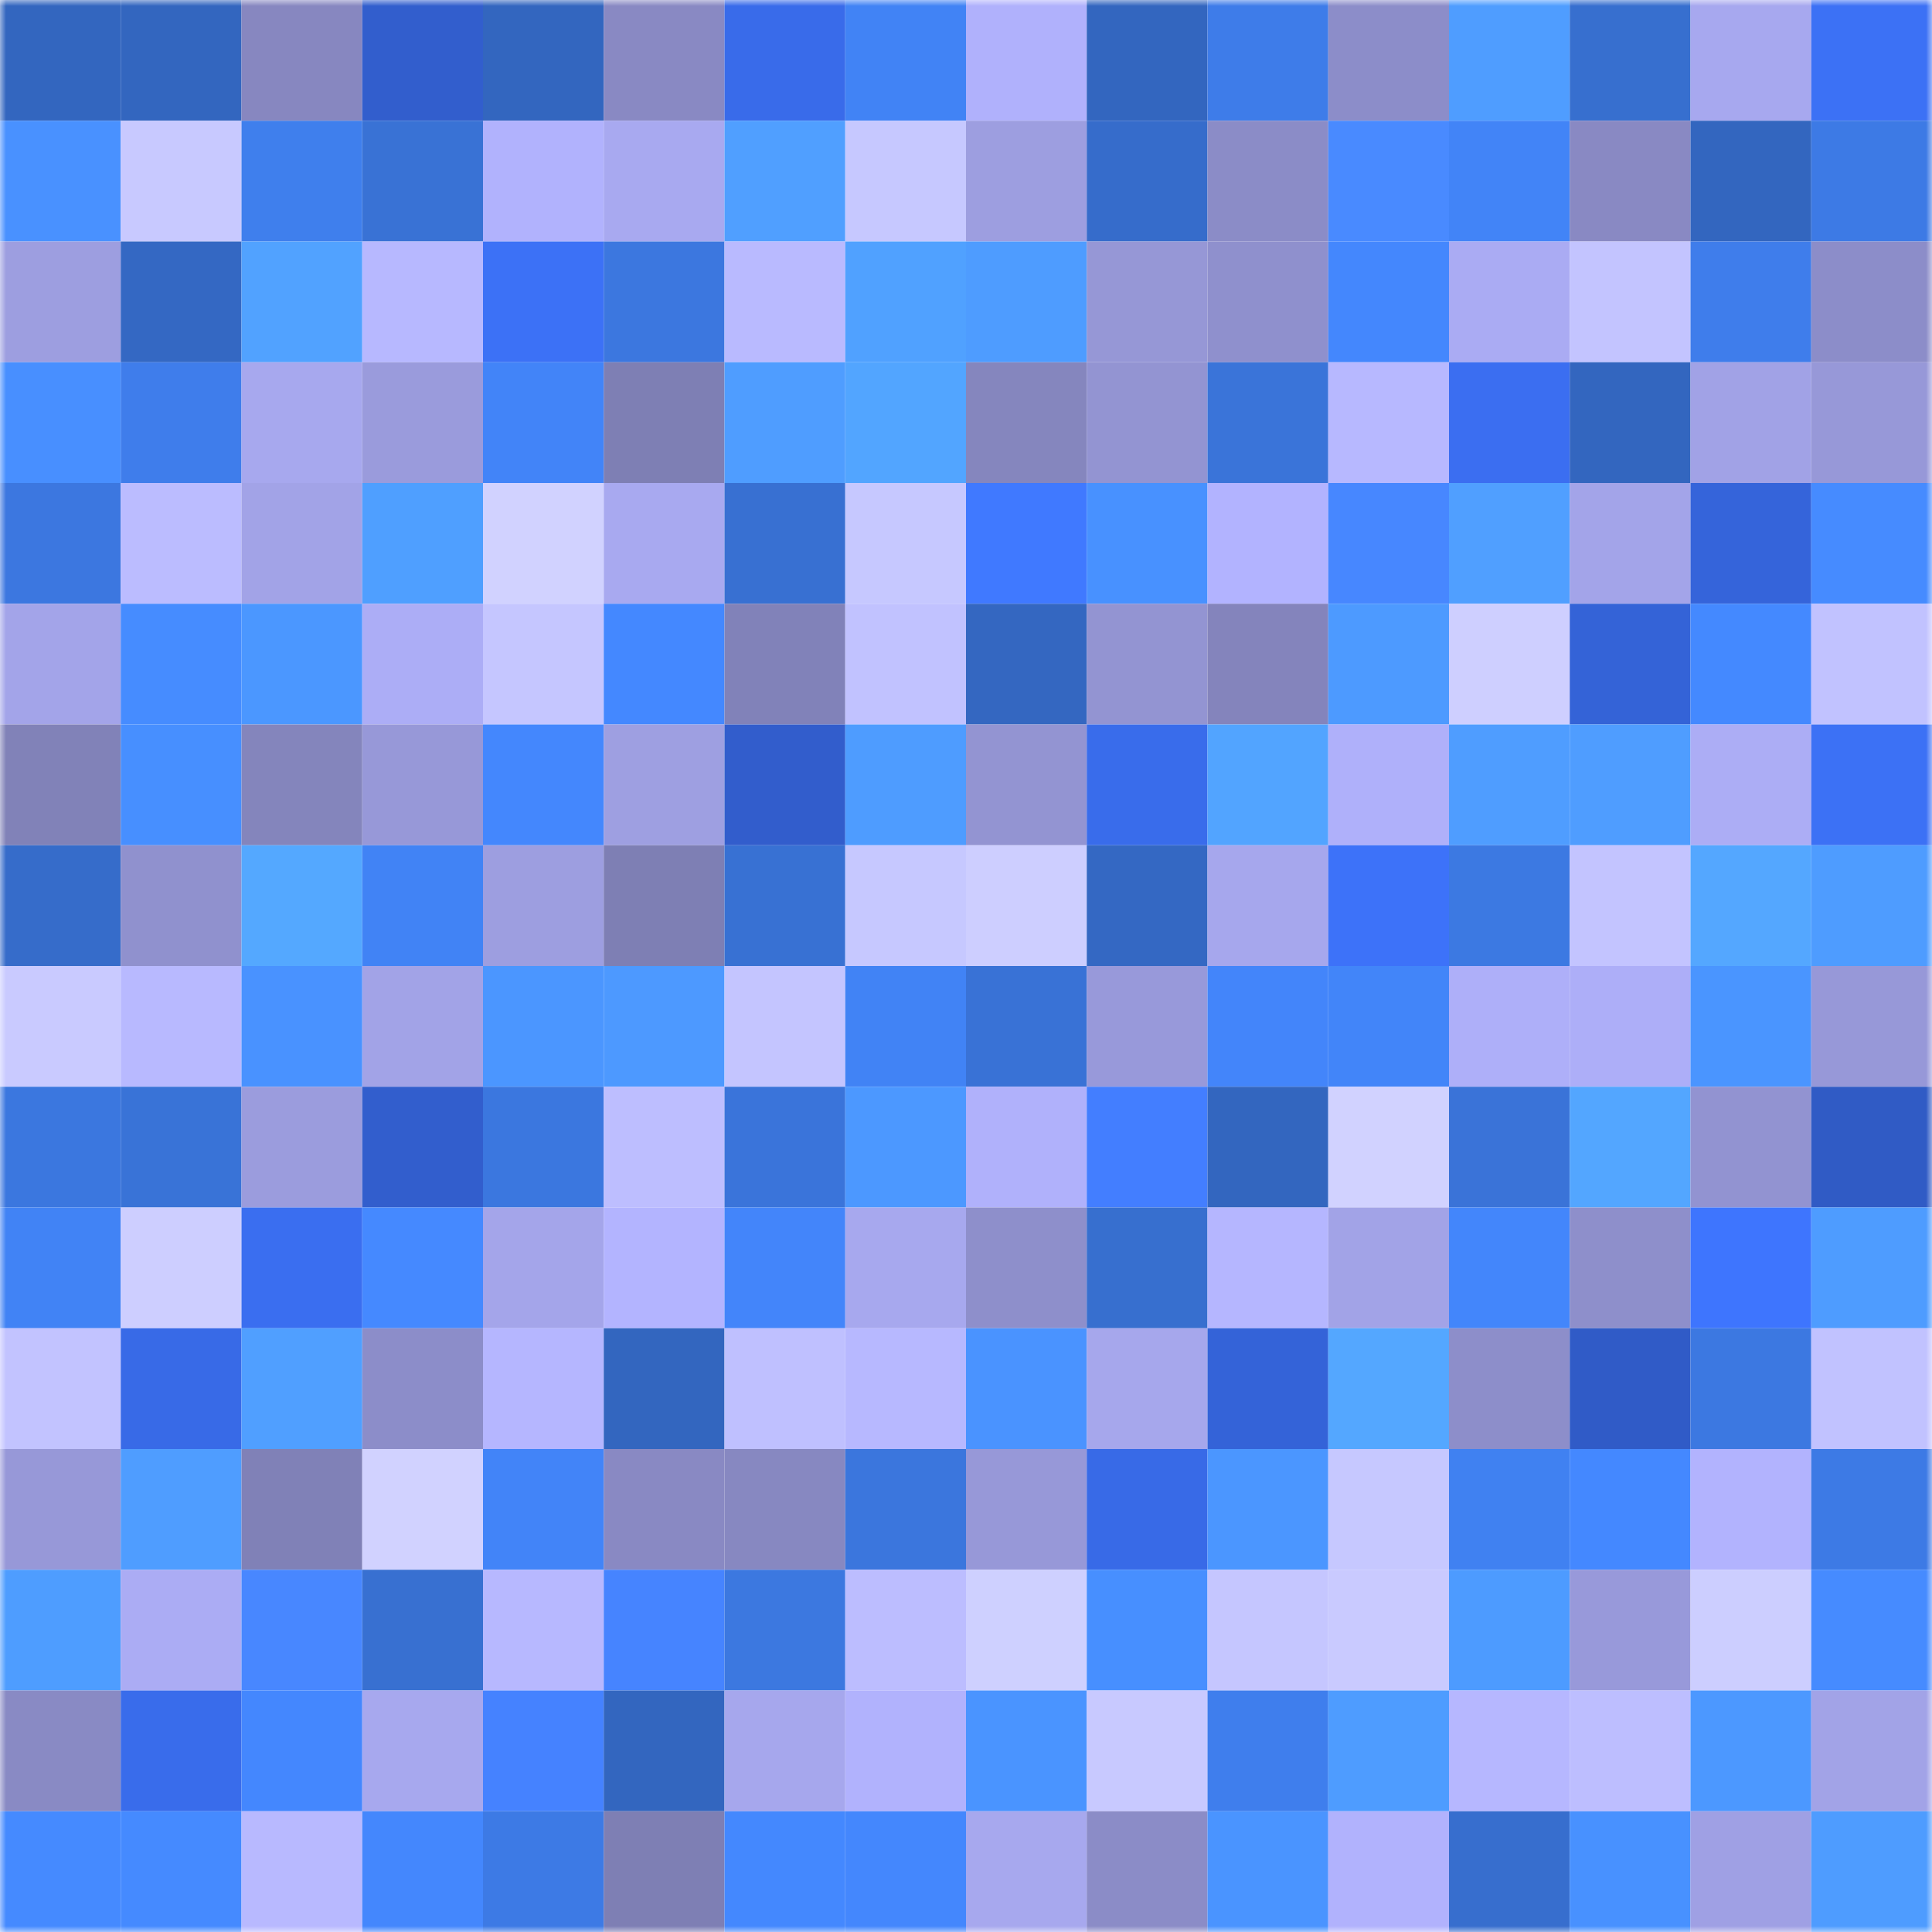 <svg viewBox="0 0 160 160" fill="none" role="img" xmlns="http://www.w3.org/2000/svg" width="240" height="240" name="basenames%2Cverbankaban.base.eth"><mask id="174350510" mask-type="alpha" maskUnits="userSpaceOnUse" x="0" y="0" width="160" height="160"><rect width="160" height="160" fill="#FFFFFF"></rect></mask><g mask="url(#174350510)"><rect x="0" y="0" width="10" height="10" fill="#3366bf"></rect><rect x="10" y="0" width="10" height="10" fill="#3366bf"></rect><rect x="20" y="0" width="10" height="10" fill="#8787c0"></rect><rect x="30" y="0" width="10" height="10" fill="#325ecd"></rect><rect x="40" y="0" width="10" height="10" fill="#3366bf"></rect><rect x="50" y="0" width="10" height="10" fill="#8989c3"></rect><rect x="60" y="0" width="10" height="10" fill="#396bea"></rect><rect x="70" y="0" width="10" height="10" fill="#4183f5"></rect><rect x="80" y="0" width="10" height="10" fill="#b0b1fc"></rect><rect x="90" y="0" width="10" height="10" fill="#3366bf"></rect><rect x="100" y="0" width="10" height="10" fill="#3e7ce9"></rect><rect x="110" y="0" width="10" height="10" fill="#8c8dc9"></rect><rect x="120" y="0" width="10" height="10" fill="#4f9dff"></rect><rect x="130" y="0" width="10" height="10" fill="#376fcf"></rect><rect x="140" y="0" width="10" height="10" fill="#a7a8ef"></rect><rect x="150" y="0" width="10" height="10" fill="#3c71f5"></rect><rect x="0" y="10" width="10" height="10" fill="#4991ff"></rect><rect x="10" y="10" width="10" height="10" fill="#c8c9ff"></rect><rect x="20" y="10" width="10" height="10" fill="#3f7fed"></rect><rect x="30" y="10" width="10" height="10" fill="#3972d5"></rect><rect x="40" y="10" width="10" height="10" fill="#b1b2fd"></rect><rect x="50" y="10" width="10" height="10" fill="#a8a9f0"></rect><rect x="60" y="10" width="10" height="10" fill="#509fff"></rect><rect x="70" y="10" width="10" height="10" fill="#c6c8ff"></rect><rect x="80" y="10" width="10" height="10" fill="#9d9ee0"></rect><rect x="90" y="10" width="10" height="10" fill="#366ccb"></rect><rect x="100" y="10" width="10" height="10" fill="#8b8cc7"></rect><rect x="110" y="10" width="10" height="10" fill="#498aff"></rect><rect x="120" y="10" width="10" height="10" fill="#4284f7"></rect><rect x="130" y="10" width="10" height="10" fill="#8989c3"></rect><rect x="140" y="10" width="10" height="10" fill="#3366bf"></rect><rect x="150" y="10" width="10" height="10" fill="#3d7ae5"></rect><rect x="0" y="20" width="10" height="10" fill="#9d9ee0"></rect><rect x="10" y="20" width="10" height="10" fill="#3468c3"></rect><rect x="20" y="20" width="10" height="10" fill="#51a2ff"></rect><rect x="30" y="20" width="10" height="10" fill="#b7b8ff"></rect><rect x="40" y="20" width="10" height="10" fill="#3c71f6"></rect><rect x="50" y="20" width="10" height="10" fill="#3c77df"></rect><rect x="60" y="20" width="10" height="10" fill="#b9baff"></rect><rect x="70" y="20" width="10" height="10" fill="#50a1ff"></rect><rect x="80" y="20" width="10" height="10" fill="#4e9cff"></rect><rect x="90" y="20" width="10" height="10" fill="#9697d6"></rect><rect x="100" y="20" width="10" height="10" fill="#8f90cd"></rect><rect x="110" y="20" width="10" height="10" fill="#4487fd"></rect><rect x="120" y="20" width="10" height="10" fill="#aaabf3"></rect><rect x="130" y="20" width="10" height="10" fill="#c3c4ff"></rect><rect x="140" y="20" width="10" height="10" fill="#3f7deb"></rect><rect x="150" y="20" width="10" height="10" fill="#8c8dc9"></rect><rect x="0" y="30" width="10" height="10" fill="#488fff"></rect><rect x="10" y="30" width="10" height="10" fill="#3f7deb"></rect><rect x="20" y="30" width="10" height="10" fill="#a7a8ee"></rect><rect x="30" y="30" width="10" height="10" fill="#9a9bdc"></rect><rect x="40" y="30" width="10" height="10" fill="#4284f8"></rect><rect x="50" y="30" width="10" height="10" fill="#7e7fb4"></rect><rect x="60" y="30" width="10" height="10" fill="#4f9dff"></rect><rect x="70" y="30" width="10" height="10" fill="#52a5ff"></rect><rect x="80" y="30" width="10" height="10" fill="#8586be"></rect><rect x="90" y="30" width="10" height="10" fill="#9394d2"></rect><rect x="100" y="30" width="10" height="10" fill="#3a74d9"></rect><rect x="110" y="30" width="10" height="10" fill="#b7b8ff"></rect><rect x="120" y="30" width="10" height="10" fill="#3b6ef1"></rect><rect x="130" y="30" width="10" height="10" fill="#3366bf"></rect><rect x="140" y="30" width="10" height="10" fill="#a1a2e6"></rect><rect x="150" y="30" width="10" height="10" fill="#9798d8"></rect><rect x="0" y="40" width="10" height="10" fill="#3c77e0"></rect><rect x="10" y="40" width="10" height="10" fill="#bbbcff"></rect><rect x="20" y="40" width="10" height="10" fill="#a2a3e7"></rect><rect x="30" y="40" width="10" height="10" fill="#4f9fff"></rect><rect x="40" y="40" width="10" height="10" fill="#d1d2ff"></rect><rect x="50" y="40" width="10" height="10" fill="#a8a9f0"></rect><rect x="60" y="40" width="10" height="10" fill="#3870d2"></rect><rect x="70" y="40" width="10" height="10" fill="#c6c8ff"></rect><rect x="80" y="40" width="10" height="10" fill="#4079ff"></rect><rect x="90" y="40" width="10" height="10" fill="#4891ff"></rect><rect x="100" y="40" width="10" height="10" fill="#b2b3ff"></rect><rect x="110" y="40" width="10" height="10" fill="#4787ff"></rect><rect x="120" y="40" width="10" height="10" fill="#509fff"></rect><rect x="130" y="40" width="10" height="10" fill="#a3a4e9"></rect><rect x="140" y="40" width="10" height="10" fill="#3564da"></rect><rect x="150" y="40" width="10" height="10" fill="#468bff"></rect><rect x="0" y="50" width="10" height="10" fill="#a3a4e9"></rect><rect x="10" y="50" width="10" height="10" fill="#468cff"></rect><rect x="20" y="50" width="10" height="10" fill="#4b97ff"></rect><rect x="30" y="50" width="10" height="10" fill="#acadf6"></rect><rect x="40" y="50" width="10" height="10" fill="#c5c6ff"></rect><rect x="50" y="50" width="10" height="10" fill="#4488ff"></rect><rect x="60" y="50" width="10" height="10" fill="#8182b9"></rect><rect x="70" y="50" width="10" height="10" fill="#c1c2ff"></rect><rect x="80" y="50" width="10" height="10" fill="#3467c1"></rect><rect x="90" y="50" width="10" height="10" fill="#9394d2"></rect><rect x="100" y="50" width="10" height="10" fill="#8484bc"></rect><rect x="110" y="50" width="10" height="10" fill="#4d9aff"></rect><rect x="120" y="50" width="10" height="10" fill="#cecfff"></rect><rect x="130" y="50" width="10" height="10" fill="#3463d7"></rect><rect x="140" y="50" width="10" height="10" fill="#4489ff"></rect><rect x="150" y="50" width="10" height="10" fill="#c1c2ff"></rect><rect x="0" y="60" width="10" height="10" fill="#8182b8"></rect><rect x="10" y="60" width="10" height="10" fill="#478fff"></rect><rect x="20" y="60" width="10" height="10" fill="#8485bc"></rect><rect x="30" y="60" width="10" height="10" fill="#9798d8"></rect><rect x="40" y="60" width="10" height="10" fill="#4487fd"></rect><rect x="50" y="60" width="10" height="10" fill="#9e9fe1"></rect><rect x="60" y="60" width="10" height="10" fill="#325dcc"></rect><rect x="70" y="60" width="10" height="10" fill="#4e9cff"></rect><rect x="80" y="60" width="10" height="10" fill="#9394d2"></rect><rect x="90" y="60" width="10" height="10" fill="#396ceb"></rect><rect x="100" y="60" width="10" height="10" fill="#52a4ff"></rect><rect x="110" y="60" width="10" height="10" fill="#afb0fa"></rect><rect x="120" y="60" width="10" height="10" fill="#4f9dff"></rect><rect x="130" y="60" width="10" height="10" fill="#4f9dff"></rect><rect x="140" y="60" width="10" height="10" fill="#acadf5"></rect><rect x="150" y="60" width="10" height="10" fill="#3c71f5"></rect><rect x="0" y="70" width="10" height="10" fill="#366cca"></rect><rect x="10" y="70" width="10" height="10" fill="#9091ce"></rect><rect x="20" y="70" width="10" height="10" fill="#54a8ff"></rect><rect x="30" y="70" width="10" height="10" fill="#4183f5"></rect><rect x="40" y="70" width="10" height="10" fill="#9d9ee0"></rect><rect x="50" y="70" width="10" height="10" fill="#7e7fb4"></rect><rect x="60" y="70" width="10" height="10" fill="#3871d3"></rect><rect x="70" y="70" width="10" height="10" fill="#c6c8ff"></rect><rect x="80" y="70" width="10" height="10" fill="#cdceff"></rect><rect x="90" y="70" width="10" height="10" fill="#3468c3"></rect><rect x="100" y="70" width="10" height="10" fill="#a6a7ed"></rect><rect x="110" y="70" width="10" height="10" fill="#3d72f9"></rect><rect x="120" y="70" width="10" height="10" fill="#3c79e2"></rect><rect x="130" y="70" width="10" height="10" fill="#c3c4ff"></rect><rect x="140" y="70" width="10" height="10" fill="#54a7ff"></rect><rect x="150" y="70" width="10" height="10" fill="#4e9cff"></rect><rect x="0" y="80" width="10" height="10" fill="#c9caff"></rect><rect x="10" y="80" width="10" height="10" fill="#b8b9ff"></rect><rect x="20" y="80" width="10" height="10" fill="#4992ff"></rect><rect x="30" y="80" width="10" height="10" fill="#a2a3e7"></rect><rect x="40" y="80" width="10" height="10" fill="#4b96ff"></rect><rect x="50" y="80" width="10" height="10" fill="#4d99ff"></rect><rect x="60" y="80" width="10" height="10" fill="#c4c5ff"></rect><rect x="70" y="80" width="10" height="10" fill="#4183f5"></rect><rect x="80" y="80" width="10" height="10" fill="#3972d6"></rect><rect x="90" y="80" width="10" height="10" fill="#9899da"></rect><rect x="100" y="80" width="10" height="10" fill="#4385fa"></rect><rect x="110" y="80" width="10" height="10" fill="#4285f9"></rect><rect x="120" y="80" width="10" height="10" fill="#aeaff9"></rect><rect x="130" y="80" width="10" height="10" fill="#adaef8"></rect><rect x="140" y="80" width="10" height="10" fill="#4a95ff"></rect><rect x="150" y="80" width="10" height="10" fill="#9798d8"></rect><rect x="0" y="90" width="10" height="10" fill="#3b77df"></rect><rect x="10" y="90" width="10" height="10" fill="#3973d7"></rect><rect x="20" y="90" width="10" height="10" fill="#9b9cdd"></rect><rect x="30" y="90" width="10" height="10" fill="#325ecd"></rect><rect x="40" y="90" width="10" height="10" fill="#3b77df"></rect><rect x="50" y="90" width="10" height="10" fill="#bdbeff"></rect><rect x="60" y="90" width="10" height="10" fill="#3a74da"></rect><rect x="70" y="90" width="10" height="10" fill="#4c98ff"></rect><rect x="80" y="90" width="10" height="10" fill="#b0b1fb"></rect><rect x="90" y="90" width="10" height="10" fill="#437eff"></rect><rect x="100" y="90" width="10" height="10" fill="#3366bf"></rect><rect x="110" y="90" width="10" height="10" fill="#d1d2ff"></rect><rect x="120" y="90" width="10" height="10" fill="#3a73d8"></rect><rect x="130" y="90" width="10" height="10" fill="#53a6ff"></rect><rect x="140" y="90" width="10" height="10" fill="#9293d1"></rect><rect x="150" y="90" width="10" height="10" fill="#305bc5"></rect><rect x="0" y="100" width="10" height="10" fill="#4183f5"></rect><rect x="10" y="100" width="10" height="10" fill="#cdceff"></rect><rect x="20" y="100" width="10" height="10" fill="#3a6ef0"></rect><rect x="30" y="100" width="10" height="10" fill="#4589ff"></rect><rect x="40" y="100" width="10" height="10" fill="#a4a5ea"></rect><rect x="50" y="100" width="10" height="10" fill="#b3b4ff"></rect><rect x="60" y="100" width="10" height="10" fill="#4385fa"></rect><rect x="70" y="100" width="10" height="10" fill="#a7a8ee"></rect><rect x="80" y="100" width="10" height="10" fill="#8e8fcb"></rect><rect x="90" y="100" width="10" height="10" fill="#376fcf"></rect><rect x="100" y="100" width="10" height="10" fill="#b5b6ff"></rect><rect x="110" y="100" width="10" height="10" fill="#a2a3e7"></rect><rect x="120" y="100" width="10" height="10" fill="#4386fb"></rect><rect x="130" y="100" width="10" height="10" fill="#8e8fcb"></rect><rect x="140" y="100" width="10" height="10" fill="#3e75fe"></rect><rect x="150" y="100" width="10" height="10" fill="#4e9cff"></rect><rect x="0" y="110" width="10" height="10" fill="#c2c3ff"></rect><rect x="10" y="110" width="10" height="10" fill="#386ae7"></rect><rect x="20" y="110" width="10" height="10" fill="#509fff"></rect><rect x="30" y="110" width="10" height="10" fill="#8c8dc9"></rect><rect x="40" y="110" width="10" height="10" fill="#b5b6ff"></rect><rect x="50" y="110" width="10" height="10" fill="#3366bf"></rect><rect x="60" y="110" width="10" height="10" fill="#bfc0ff"></rect><rect x="70" y="110" width="10" height="10" fill="#b7b8ff"></rect><rect x="80" y="110" width="10" height="10" fill="#4a93ff"></rect><rect x="90" y="110" width="10" height="10" fill="#a6a7ec"></rect><rect x="100" y="110" width="10" height="10" fill="#3463d8"></rect><rect x="110" y="110" width="10" height="10" fill="#54a7ff"></rect><rect x="120" y="110" width="10" height="10" fill="#8d8eca"></rect><rect x="130" y="110" width="10" height="10" fill="#305bc7"></rect><rect x="140" y="110" width="10" height="10" fill="#3c78e1"></rect><rect x="150" y="110" width="10" height="10" fill="#c1c2ff"></rect><rect x="0" y="120" width="10" height="10" fill="#9798d8"></rect><rect x="10" y="120" width="10" height="10" fill="#4f9dff"></rect><rect x="20" y="120" width="10" height="10" fill="#8081b7"></rect><rect x="30" y="120" width="10" height="10" fill="#d1d2ff"></rect><rect x="40" y="120" width="10" height="10" fill="#4284f8"></rect><rect x="50" y="120" width="10" height="10" fill="#8989c3"></rect><rect x="60" y="120" width="10" height="10" fill="#8788c1"></rect><rect x="70" y="120" width="10" height="10" fill="#3b76dd"></rect><rect x="80" y="120" width="10" height="10" fill="#9798d8"></rect><rect x="90" y="120" width="10" height="10" fill="#386ae7"></rect><rect x="100" y="120" width="10" height="10" fill="#4b96ff"></rect><rect x="110" y="120" width="10" height="10" fill="#c6c8ff"></rect><rect x="120" y="120" width="10" height="10" fill="#4081f1"></rect><rect x="130" y="120" width="10" height="10" fill="#4488ff"></rect><rect x="140" y="120" width="10" height="10" fill="#b2b3fe"></rect><rect x="150" y="120" width="10" height="10" fill="#3d7ae5"></rect><rect x="0" y="130" width="10" height="10" fill="#4e9dff"></rect><rect x="10" y="130" width="10" height="10" fill="#abacf4"></rect><rect x="20" y="130" width="10" height="10" fill="#4887ff"></rect><rect x="30" y="130" width="10" height="10" fill="#3870d1"></rect><rect x="40" y="130" width="10" height="10" fill="#b7b8ff"></rect><rect x="50" y="130" width="10" height="10" fill="#4684ff"></rect><rect x="60" y="130" width="10" height="10" fill="#3c78e0"></rect><rect x="70" y="130" width="10" height="10" fill="#bcbdff"></rect><rect x="80" y="130" width="10" height="10" fill="#ced0ff"></rect><rect x="90" y="130" width="10" height="10" fill="#478fff"></rect><rect x="100" y="130" width="10" height="10" fill="#c5c6ff"></rect><rect x="110" y="130" width="10" height="10" fill="#c9caff"></rect><rect x="120" y="130" width="10" height="10" fill="#4d9bff"></rect><rect x="130" y="130" width="10" height="10" fill="#9899da"></rect><rect x="140" y="130" width="10" height="10" fill="#ccceff"></rect><rect x="150" y="130" width="10" height="10" fill="#468bff"></rect><rect x="0" y="140" width="10" height="10" fill="#898ac4"></rect><rect x="10" y="140" width="10" height="10" fill="#396ceb"></rect><rect x="20" y="140" width="10" height="10" fill="#4487fe"></rect><rect x="30" y="140" width="10" height="10" fill="#a7a8ee"></rect><rect x="40" y="140" width="10" height="10" fill="#4582ff"></rect><rect x="50" y="140" width="10" height="10" fill="#3366bf"></rect><rect x="60" y="140" width="10" height="10" fill="#a6a7ed"></rect><rect x="70" y="140" width="10" height="10" fill="#b1b2fd"></rect><rect x="80" y="140" width="10" height="10" fill="#4a94ff"></rect><rect x="90" y="140" width="10" height="10" fill="#c8c9ff"></rect><rect x="100" y="140" width="10" height="10" fill="#3f7eed"></rect><rect x="110" y="140" width="10" height="10" fill="#4e9cff"></rect><rect x="120" y="140" width="10" height="10" fill="#b6b7ff"></rect><rect x="130" y="140" width="10" height="10" fill="#bdbeff"></rect><rect x="140" y="140" width="10" height="10" fill="#4c98ff"></rect><rect x="150" y="140" width="10" height="10" fill="#a2a3e7"></rect><rect x="0" y="150" width="10" height="10" fill="#458aff"></rect><rect x="10" y="150" width="10" height="10" fill="#458aff"></rect><rect x="20" y="150" width="10" height="10" fill="#b8b9ff"></rect><rect x="30" y="150" width="10" height="10" fill="#4487fd"></rect><rect x="40" y="150" width="10" height="10" fill="#3d7ae5"></rect><rect x="50" y="150" width="10" height="10" fill="#7e7fb4"></rect><rect x="60" y="150" width="10" height="10" fill="#4488fe"></rect><rect x="70" y="150" width="10" height="10" fill="#4487fd"></rect><rect x="80" y="150" width="10" height="10" fill="#a7a8ee"></rect><rect x="90" y="150" width="10" height="10" fill="#8b8cc7"></rect><rect x="100" y="150" width="10" height="10" fill="#4a94ff"></rect><rect x="110" y="150" width="10" height="10" fill="#b1b2fd"></rect><rect x="120" y="150" width="10" height="10" fill="#376ece"></rect><rect x="130" y="150" width="10" height="10" fill="#4891ff"></rect><rect x="140" y="150" width="10" height="10" fill="#9fa0e4"></rect><rect x="150" y="150" width="10" height="10" fill="#4e9cff"></rect></g></svg>
